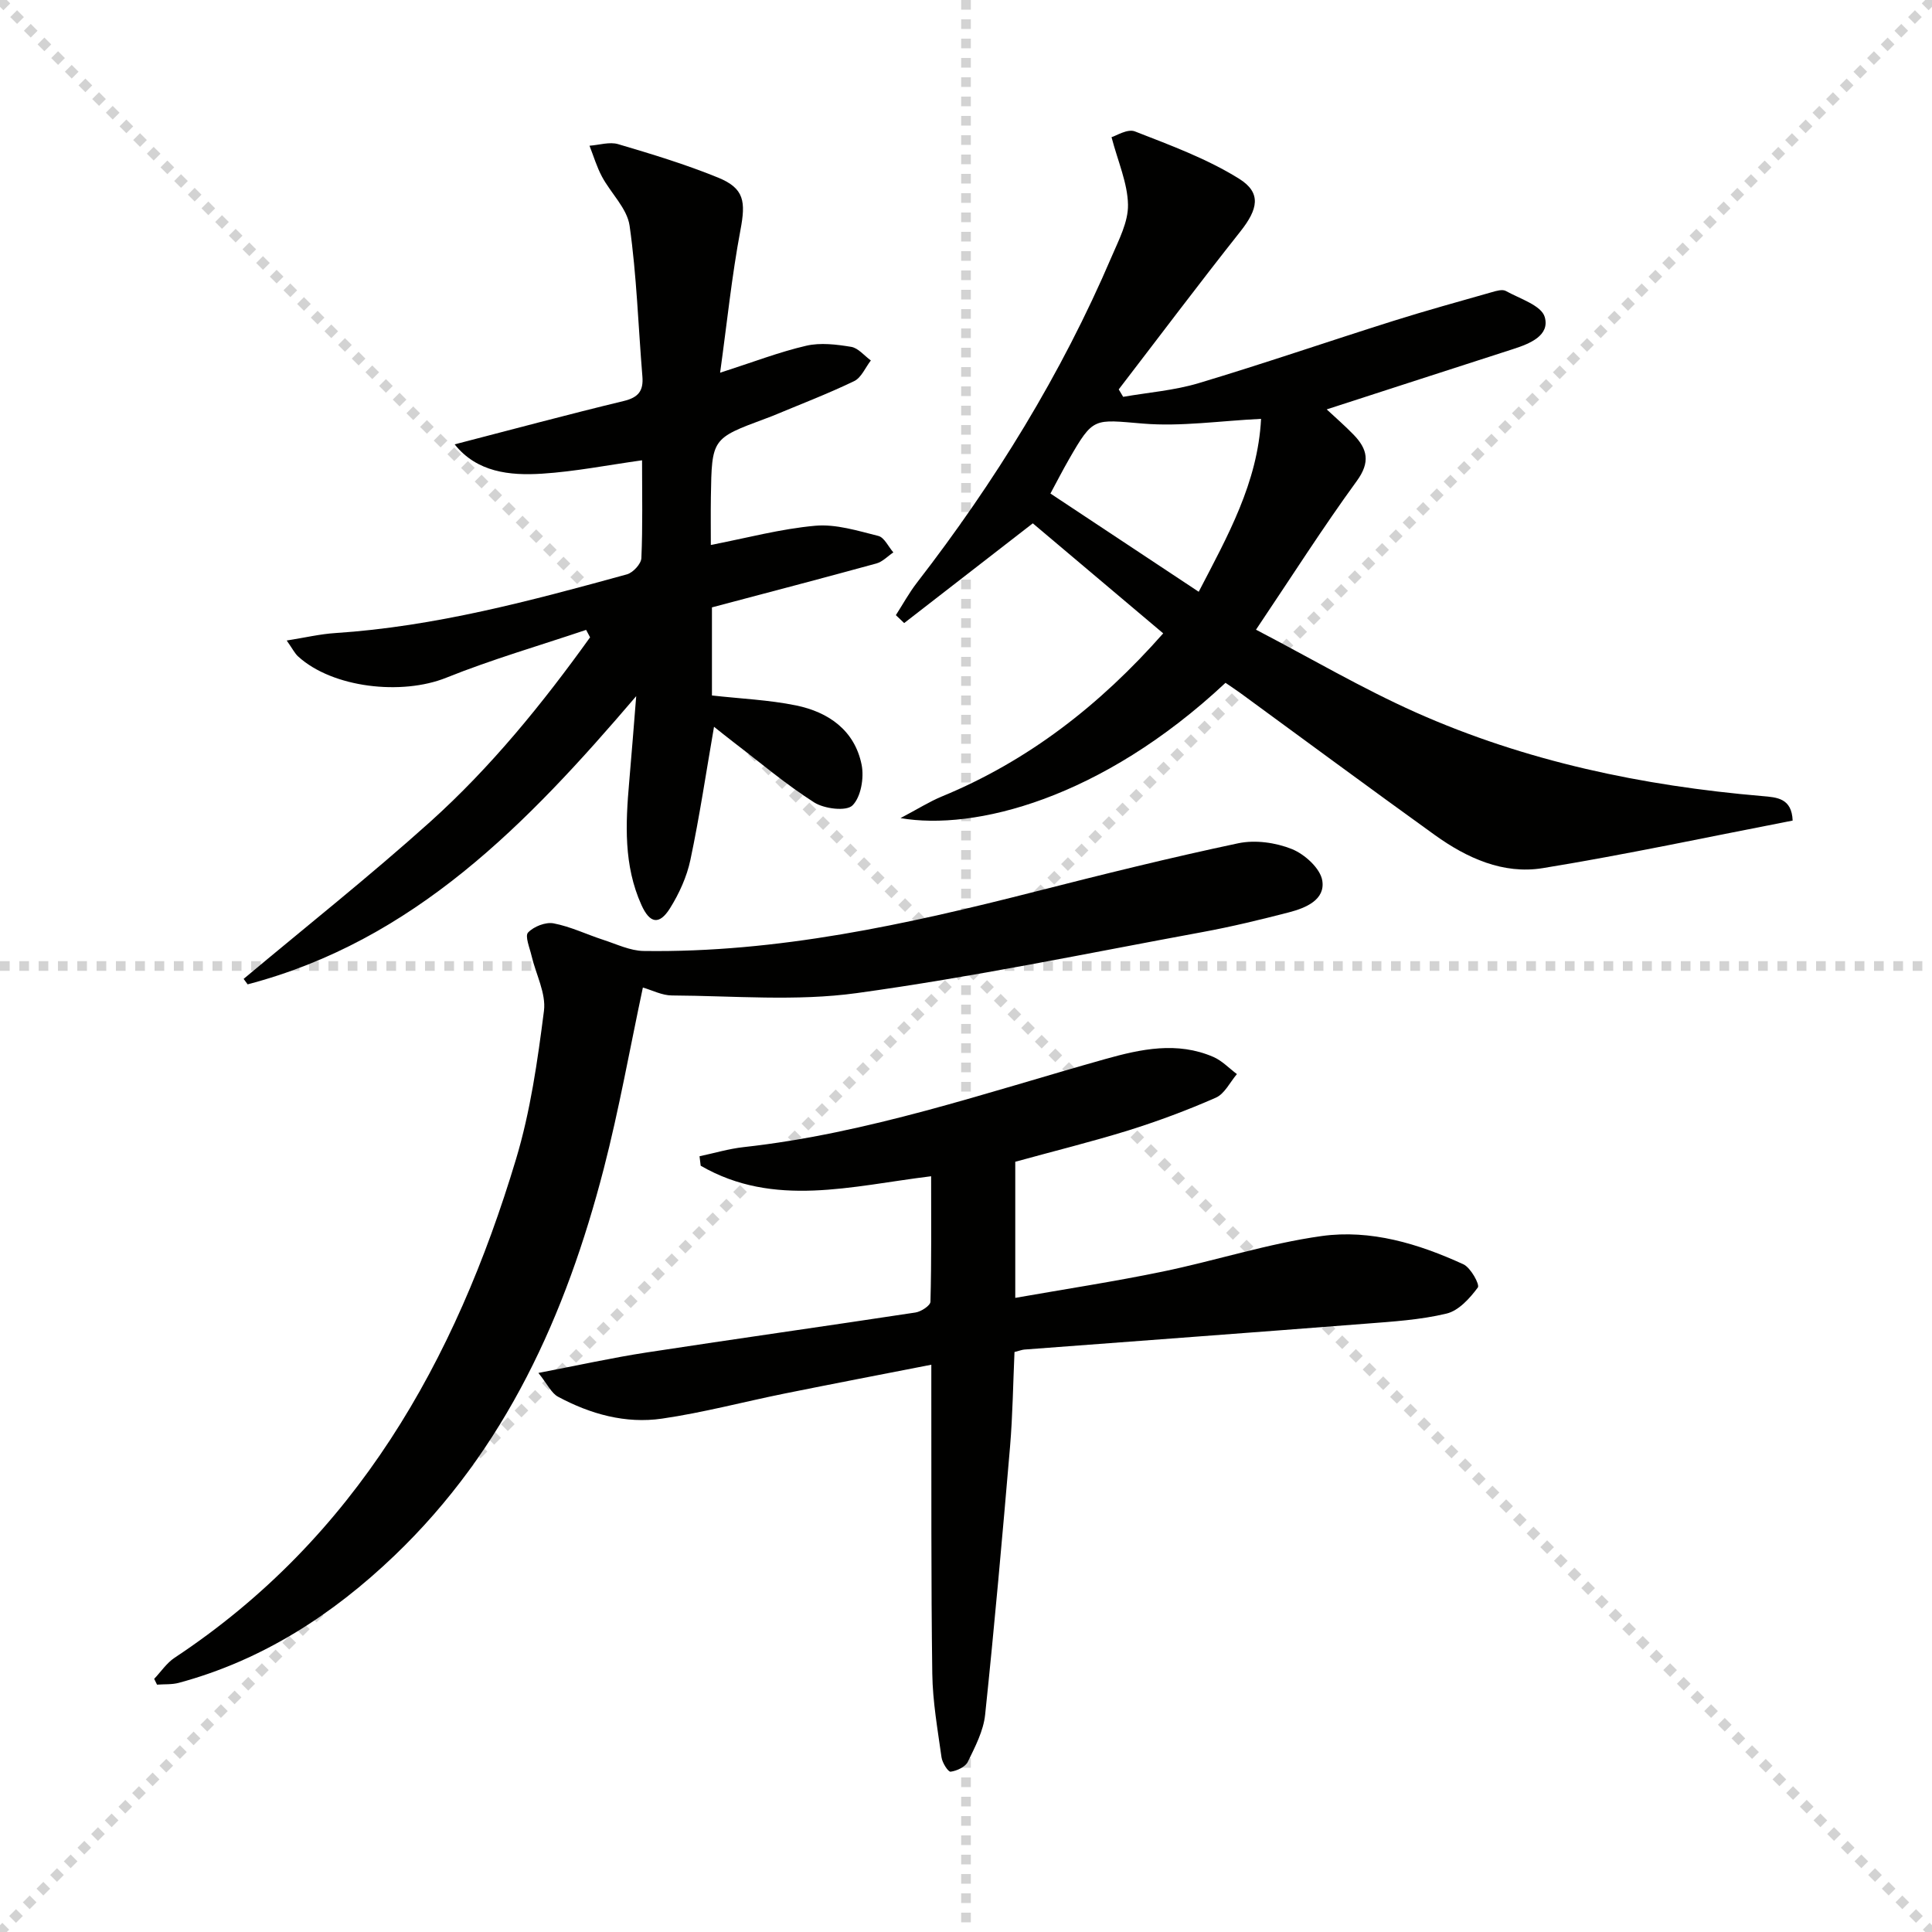 <svg enable-background="new 0 0 400 400" viewBox="0 0 400 400" xmlns="http://www.w3.org/2000/svg"><g stroke="lightgray" stroke-dasharray="1,1" stroke-width="1" transform="scale(2, 2)"><line x1="0" y1="0" x2="200" y2="200"></line><line x1="200" y1="0" x2="0" y2="200"></line><line x1="100" y1="0" x2="100" y2="200"></line><line x1="0" y1="100" x2="200" y2="100"></line></g><path d="m253.73 141.37c-25.77 24.11-52.05 30.65-67.29 28.01 3.57-1.88 5.96-3.4 8.54-4.47 17.91-7.38 32.74-18.92 45.85-33.78-9.19-7.76-18.3-15.44-27-22.78-9.08 7.04-17.85 13.85-26.63 20.65-.57-.55-1.14-1.1-1.72-1.64 1.44-2.24 2.73-4.61 4.36-6.72 16.15-20.87 29.91-43.17 40.3-67.47 1.49-3.49 3.47-7.22 3.4-10.81-.09-4.46-2.07-8.87-3.41-13.96.93-.26 3.31-1.8 4.85-1.19 7.35 2.87 14.89 5.64 21.54 9.78 4.74 2.95 3.91 6.35.29 10.93-8.54 10.78-16.81 21.79-25.19 32.7.31.51.61 1.02.92 1.54 5.22-.91 10.58-1.32 15.62-2.83 13.48-4.04 26.8-8.63 40.22-12.86 6.78-2.14 13.65-4.03 20.49-5.98.93-.27 2.18-.64 2.89-.25 2.9 1.61 7.37 2.99 8.06 5.39 1.11 3.84-3.08 5.53-6.54 6.64-12.77 4.11-25.53 8.26-38.6 12.49 1.8 1.68 3.77 3.38 5.57 5.24 2.86 2.96 3.51 5.67.66 9.58-7.02 9.64-13.43 19.72-20.87 30.79 11.36 5.93 21.94 12.15 33.07 17.12 22.8 10.16 46.96 15.21 71.76 17.33 3.05.26 6.09.43 6.28 5.07-17.29 3.35-34.45 7.03-51.75 9.85-8.17 1.33-15.71-2.09-22.34-6.86-13.5-9.72-26.88-19.61-40.31-29.43-.93-.67-1.89-1.3-3.02-2.08zm7.36-54.65c-8.61.42-16.6 1.63-24.43.98-10.23-.84-10.26-1.45-15.35 7.41-1.31 2.28-2.51 4.62-3.83 7.07 10.15 6.72 20.18 13.37 30.7 20.34 5.98-11.52 12.23-22.59 12.91-35.8z" fill="#010100"/><path d="m131.72 144.13c-22.57 26.44-45.97 50.62-80.45 59.67-.28-.38-.55-.76-.83-1.13 12.89-10.8 26.09-21.26 38.6-32.5 12.6-11.33 23.27-24.48 33.13-38.22-.27-.51-.55-1.03-.82-1.54-9.67 3.26-19.51 6.11-28.97 9.91-9.19 3.69-23.52 2.11-30.66-4.41-.7-.64-1.14-1.56-2.36-3.3 3.82-.6 6.91-1.34 10.03-1.54 20.69-1.35 40.57-6.7 60.42-12.16 1.25-.35 2.93-2.16 2.98-3.36.29-6.64.14-13.3.14-20.25-7.1.99-13.86 2.33-20.69 2.77-6.77.43-13.49-.3-18.11-6.07 11.91-3.08 23.41-6.18 34.98-8.97 3.05-.73 4.14-2.09 3.89-5.1-.86-10.41-1.18-20.89-2.65-31.2-.51-3.58-3.87-6.71-5.72-10.16-1.08-2.02-1.74-4.26-2.58-6.4 1.99-.14 4.16-.86 5.95-.32 6.97 2.06 13.95 4.18 20.67 6.92 5.47 2.23 5.74 4.98 4.63 10.87-1.8 9.54-2.78 19.23-4.21 29.53 6.87-2.21 12.26-4.3 17.84-5.59 2.94-.68 6.25-.27 9.29.23 1.47.24 2.73 1.84 4.08 2.82-1.14 1.47-1.97 3.57-3.46 4.28-5.53 2.66-11.29 4.86-16.96 7.23-.46.19-.93.36-1.4.53-11.1 4.12-11.11 4.12-11.3 16.2-.05 3.45-.01 6.89-.01 9.96 7.38-1.43 14.45-3.34 21.63-3.98 4.27-.38 8.77 1.04 13.05 2.11 1.24.31 2.08 2.23 3.11 3.41-1.17.78-2.23 1.94-3.51 2.29-11.19 3.07-22.43 6.01-34.05 9.09v18.24c5.94.67 11.77.91 17.41 2.06 6.74 1.38 12.15 5.17 13.58 12.29.54 2.69-.14 6.69-1.9 8.42-1.29 1.26-5.84.7-7.93-.63-5.87-3.74-11.23-8.3-16.78-12.54-1.29-.98-2.54-2.01-3.95-3.12-1.64 9.46-2.99 18.57-4.89 27.56-.74 3.49-2.32 6.97-4.22 10.01-2.22 3.54-4.19 3.17-5.92-.68-3.7-8.2-3.29-16.83-2.53-25.49.52-5.93.97-11.83 1.45-17.74z" fill="#010100"/><path d="m210.2 240.53v28.18c10.41-1.83 20.49-3.37 30.46-5.43 11.04-2.28 21.86-5.82 32.98-7.37 10.13-1.41 20.06 1.59 29.34 5.85 1.51.69 3.43 4.2 2.99 4.8-1.65 2.23-3.96 4.8-6.47 5.4-5.45 1.31-11.16 1.66-16.79 2.1-23.53 1.84-47.08 3.57-70.62 5.35-.48.04-.96.23-2.05.51-.29 6.44-.37 13.04-.92 19.59-1.58 18.52-3.22 37.03-5.16 55.51-.35 3.35-2.07 6.63-3.58 9.74-.52 1.06-2.27 1.88-3.56 2.05-.52.07-1.74-1.86-1.89-2.98-.8-5.75-1.83-11.52-1.91-17.3-.27-19.48-.16-38.97-.2-58.45 0-1.62 0-3.25 0-5.53-10.58 2.07-20.5 3.97-30.39 5.97-8.46 1.71-16.83 3.95-25.36 5.19-7.54 1.1-14.83-.93-21.53-4.53-1.38-.74-2.18-2.57-4.07-4.93 8.27-1.58 15.31-3.15 22.43-4.24 18.53-2.84 37.1-5.45 55.64-8.27 1.17-.18 3.08-1.43 3.1-2.23.23-8.6.14-17.2.14-25.98-16.49 2.01-32.54 6.6-47.71-2.18-.08-.65-.16-1.3-.24-1.96 3.04-.64 6.05-1.55 9.12-1.89 25.74-2.84 50.11-11.27 74.83-18.22 7.47-2.1 14.93-3.69 22.42-.46 1.81.78 3.27 2.35 4.89 3.56-1.43 1.67-2.54 4.08-4.36 4.88-5.9 2.6-11.98 4.86-18.14 6.79-7.6 2.35-15.34 4.26-23.39 6.48z" fill="#010100"/><path d="m133.1 204.46c-2.69 12.61-4.91 25.17-8.09 37.48-7.82 30.24-20.33 58.11-43.34 80.13-12.78 12.23-27.35 21.67-44.64 26.34-1.44.39-3.01.26-4.52.38-.2-.4-.4-.8-.59-1.2 1.4-1.47 2.58-3.28 4.23-4.37 37.54-24.84 58.11-61.38 70.68-103.21 2.99-9.93 4.47-20.39 5.79-30.72.46-3.63-1.68-7.59-2.57-11.41-.38-1.64-1.41-4.08-.72-4.81 1.18-1.25 3.63-2.21 5.28-1.9 3.52.67 6.86 2.3 10.31 3.42 2.75.89 5.55 2.26 8.34 2.3 27.69.4 54.44-5.5 81.06-12.29 13.96-3.56 27.95-7.03 42.04-10.01 3.51-.74 7.75-.15 11.11 1.2 2.64 1.06 5.87 3.98 6.29 6.5.67 3.99-3.4 5.69-6.86 6.59-5.95 1.54-11.93 2.99-17.97 4.1-23.82 4.39-47.57 9.33-71.54 12.63-12.54 1.73-25.49.56-38.25.49-2.06 0-4.08-1.08-6.04-1.64z" fill="#010100"/></svg>